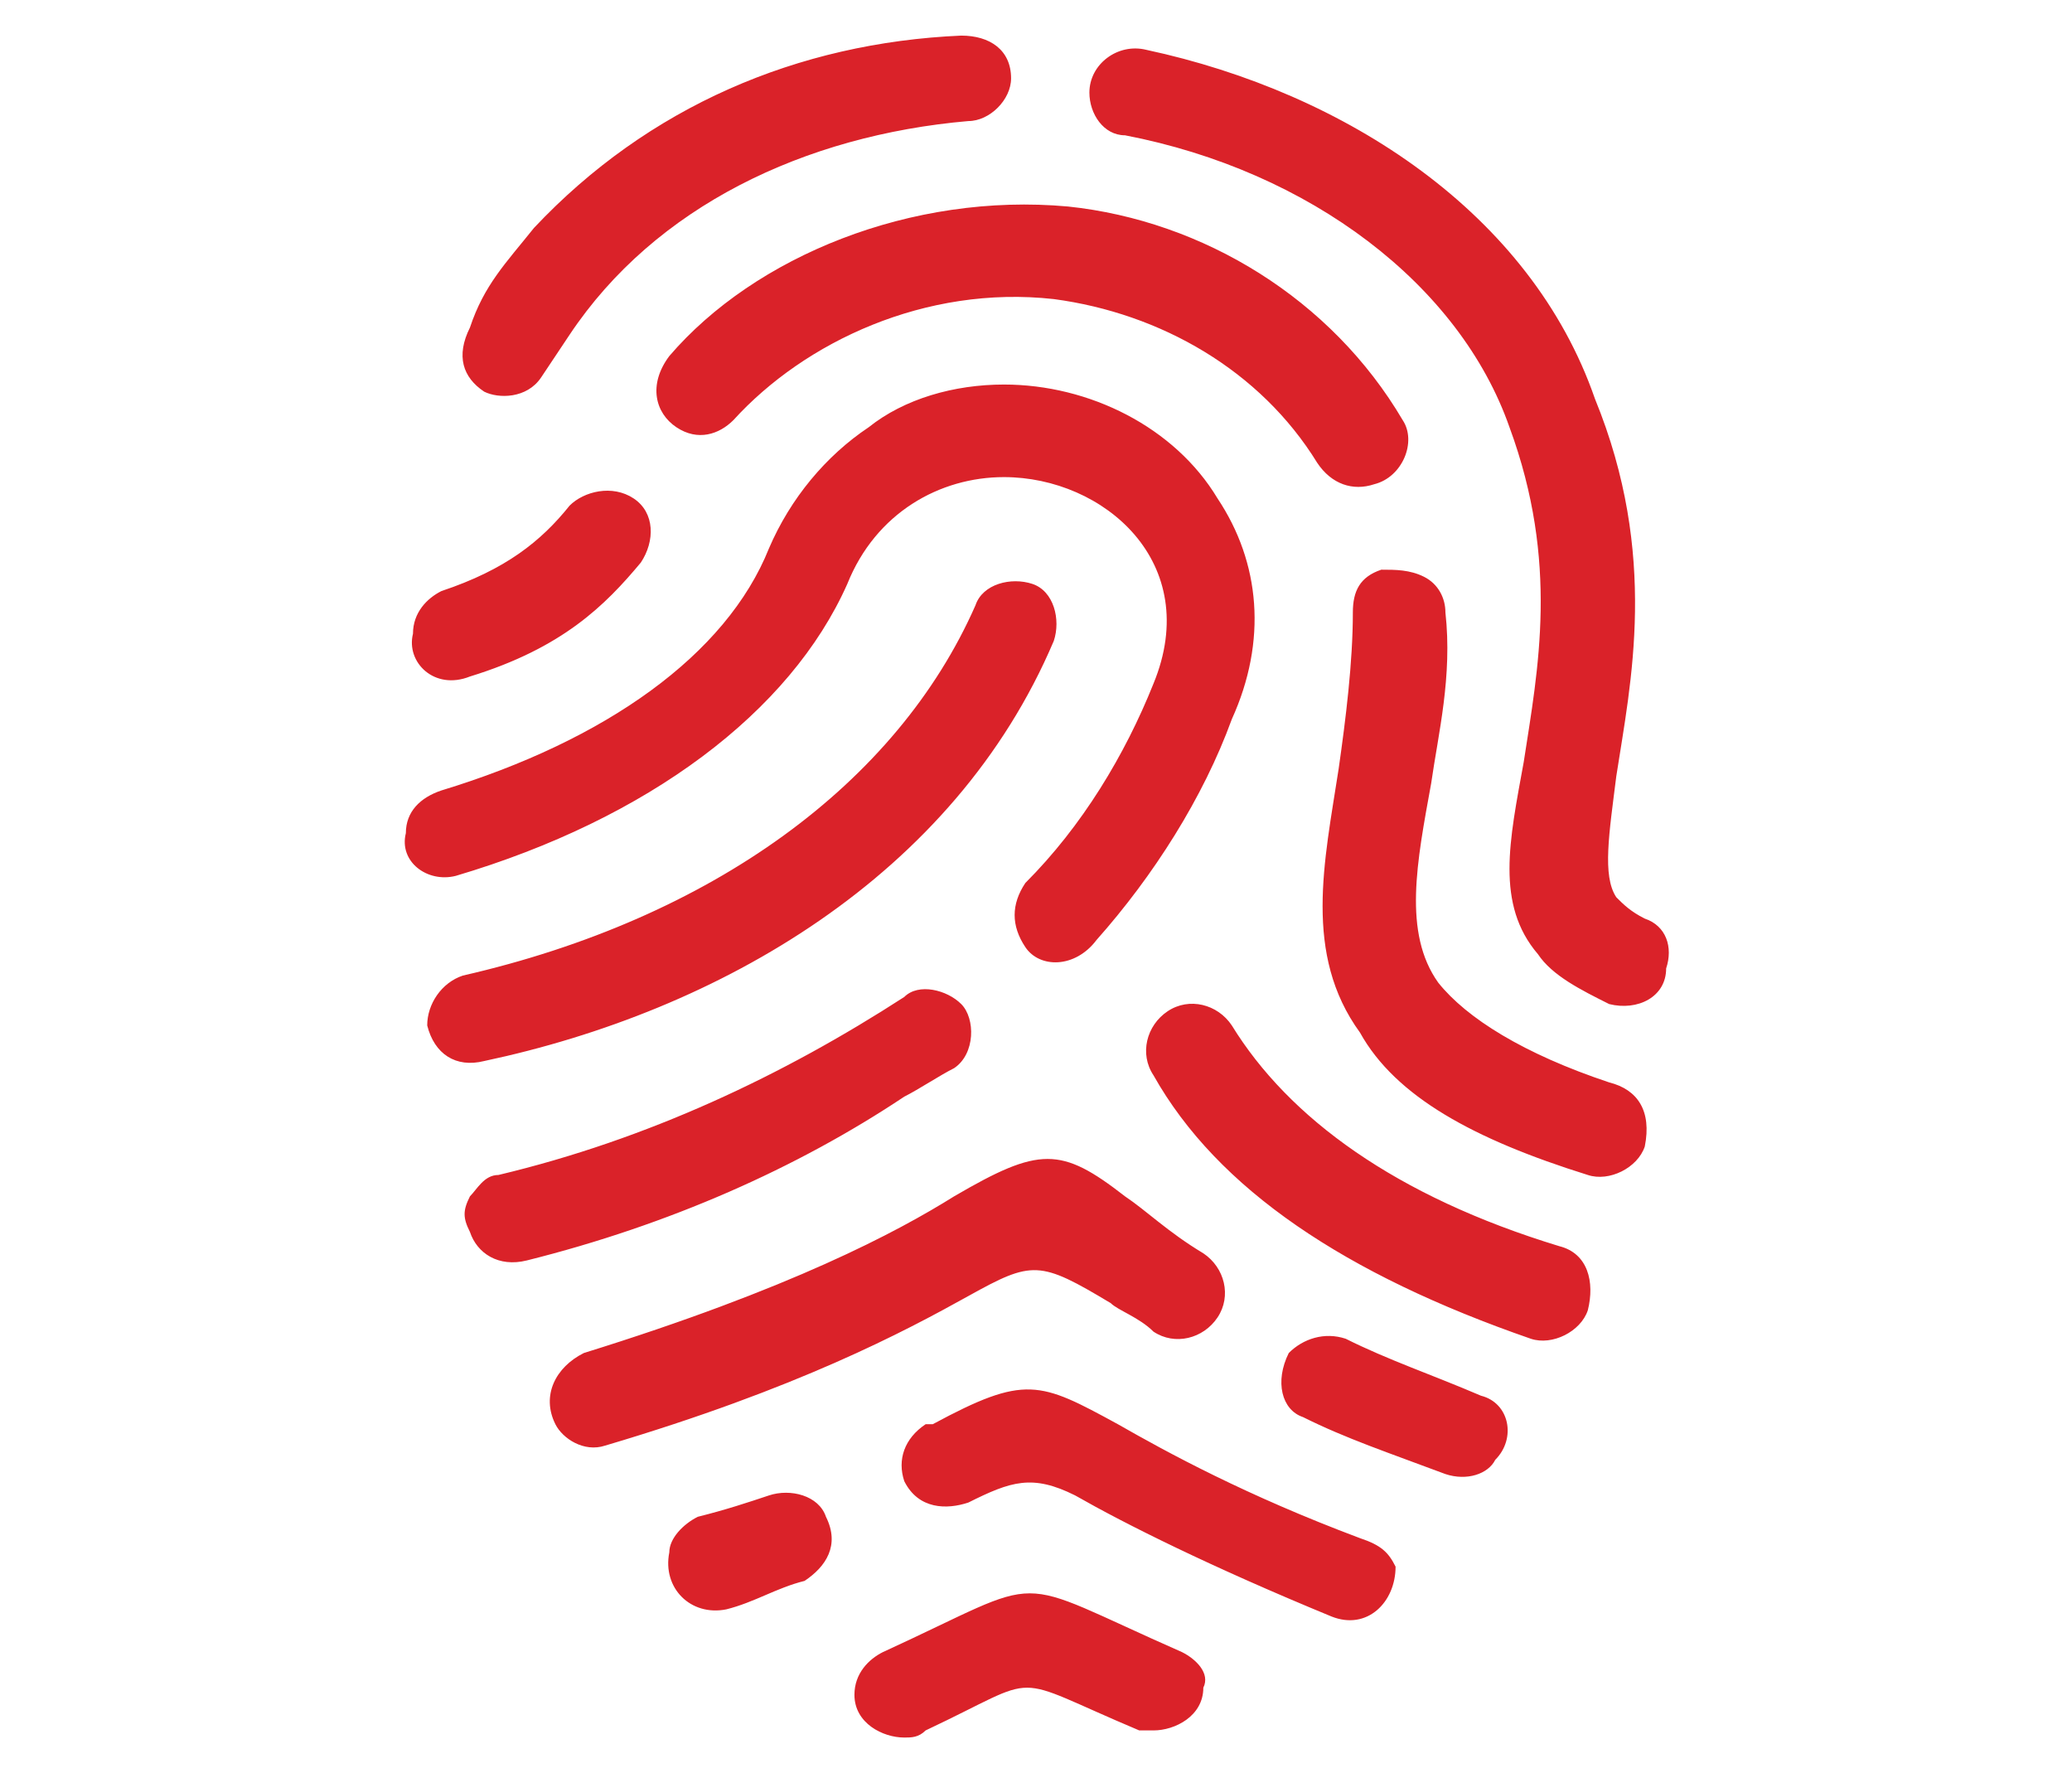 <?xml version="1.0" encoding="utf-8"?>
<!-- Generator: Adobe Illustrator 19.0.0, SVG Export Plug-In . SVG Version: 6.00 Build 0)  -->
<svg version="1.1" id="Layer_1" xmlns="http://www.w3.org/2000/svg" xmlns:xlink="http://www.w3.org/1999/xlink" x="0px" y="0px"
	 viewBox="0 0 29.1 24.9" style="enable-background:new 0 0 29.1 24.9;" xml:space="preserve">
<style type="text/css">
	.st0{fill:#DA2229;}
</style>
<path id="XMLID_141_" class="st0" d="M13.6,18.2c-0.9,0.5-2.4,1.3-5.1,2.1c-0.3,0.1-0.6-0.1-0.7-0.3c-0.2-0.4,0-0.8,0.4-1
	c2.9-0.9,4.4-1.7,5.2-2.2c1.2-0.7,1.5-0.7,2.4,0c0.3,0.2,0.6,0.5,1.1,0.8c0.3,0.2,0.4,0.6,0.2,0.9l0,0c-0.2,0.3-0.6,0.4-0.9,0.2
	c-0.2-0.2-0.5-0.3-0.6-0.4C14.6,17.7,14.5,17.7,13.6,18.2z M6.4,12.3c2.7-0.8,4.7-2.3,5.5-4.1c0.4-1,1.3-1.5,2.2-1.5
	c1.4,0,2.8,1.2,2.1,2.9c-0.4,1-1,2-1.8,2.8c-0.2,0.3-0.2,0.6,0,0.9c0.2,0.3,0.7,0.3,1-0.1c0.8-0.9,1.5-2,1.9-3.1
	C17.8,9,17.7,7.9,17.1,7c-0.6-1-1.8-1.6-3-1.6c-0.7,0-1.4,0.2-1.9,0.6c-0.6,0.4-1.1,1-1.4,1.7c-0.6,1.5-2.3,2.7-4.6,3.4
	c-0.3,0.1-0.5,0.3-0.5,0.6C5.6,12.1,6,12.4,6.4,12.3z M13.4,15c0.3-0.2,0.3-0.7,0.1-0.9l0,0c-0.2-0.2-0.6-0.3-0.8-0.1
	C11,15.1,9.1,16,7,16.5c-0.2,0-0.3,0.2-0.4,0.3c-0.1,0.2-0.1,0.3,0,0.5c0.1,0.3,0.4,0.5,0.8,0.4c2-0.5,3.8-1.3,5.3-2.3
	C12.9,15.3,13.2,15.1,13.4,15z M14.8,9c0.1-0.3,0-0.7-0.3-0.8c-0.3-0.1-0.7,0-0.8,0.3c-1.1,2.5-3.7,4.4-7.2,5.2
	c-0.3,0.1-0.5,0.4-0.5,0.7c0.1,0.4,0.4,0.6,0.8,0.5C10.1,14.2,13.4,12.3,14.8,9z M15,2.9c-2.2-0.2-4.4,0.7-5.6,2.1
	C9.1,5.4,9.2,5.8,9.5,6c0.3,0.2,0.6,0.1,0.8-0.1C11.3,4.8,13,4,14.8,4.2c1.5,0.2,2.9,1,3.7,2.3c0.2,0.3,0.5,0.4,0.8,0.3
	c0.4-0.1,0.6-0.6,0.4-0.9C18.7,4.2,16.9,3.1,15,2.9z M6.8,5.5C7,5.6,7.4,5.6,7.6,5.3l0.4-0.6c1.2-1.8,3.3-2.8,5.6-3
	c0.3,0,0.6-0.3,0.6-0.6c0-0.4-0.3-0.6-0.7-0.6c-2.3,0.1-4.4,1-6,2.7C7.1,3.7,6.8,4,6.6,4.6C6.4,5,6.5,5.3,6.8,5.5z M6.6,9.5
	c1.3-0.4,1.9-1,2.4-1.6C9.2,7.6,9.2,7.2,8.9,7C8.6,6.8,8.2,6.9,8,7.1C7.6,7.6,7.1,8,6.2,8.3C6,8.4,5.8,8.6,5.8,8.9
	C5.7,9.3,6.1,9.7,6.6,9.5z M22.6,15.2c-1.2-0.4-2-0.9-2.4-1.4c-0.5-0.7-0.3-1.7-0.1-2.8c0.1-0.7,0.3-1.5,0.2-2.4
	c0-0.2-0.1-0.4-0.3-0.5c-0.2-0.1-0.4-0.1-0.6-0.1c-0.3,0.1-0.4,0.3-0.4,0.6c0,0.7-0.1,1.5-0.2,2.2c-0.2,1.3-0.5,2.6,0.3,3.7
	c0.5,0.9,1.6,1.5,3.2,2c0.3,0.1,0.7-0.1,0.8-0.4C23.2,15.6,23,15.3,22.6,15.2z M21.9,17.5c-2.3-0.7-3.8-1.8-4.6-3.1
	c-0.2-0.3-0.6-0.4-0.9-0.2c-0.3,0.2-0.4,0.6-0.2,0.9c0.9,1.6,2.7,2.8,5.3,3.7c0.3,0.1,0.7-0.1,0.8-0.4C22.4,18,22.3,17.6,21.9,17.5z
	 M20.8,19.6c-0.7-0.3-1.3-0.5-1.9-0.8c-0.3-0.1-0.6,0-0.8,0.2c-0.2,0.4-0.1,0.8,0.2,0.9c0.6,0.3,1.2,0.5,2,0.8
	c0.3,0.1,0.6,0,0.7-0.2C21.3,20.2,21.2,19.7,20.8,19.6z M11.6,21.3c-0.1-0.3-0.5-0.4-0.8-0.3c-0.3,0.1-0.6,0.2-1,0.3
	c-0.2,0.1-0.4,0.3-0.4,0.5c-0.1,0.5,0.3,0.9,0.8,0.8c0.4-0.1,0.7-0.3,1.1-0.4C11.6,22,11.8,21.7,11.6,21.3z M23.1,12.9
	c-0.2-0.1-0.3-0.2-0.4-0.3c-0.2-0.3-0.1-0.9,0-1.7c0.2-1.3,0.6-3.1-0.3-5.3c-0.9-2.6-3.5-4.3-6.3-4.9c-0.4-0.1-0.8,0.2-0.8,0.6
	c0,0.3,0.2,0.6,0.5,0.6C18.4,2.4,20.5,4,21.2,6c0.7,1.9,0.4,3.4,0.2,4.7c-0.2,1.1-0.4,2,0.2,2.7c0.2,0.3,0.6,0.5,1,0.7
	c0.4,0.1,0.8-0.1,0.8-0.5C23.5,13.3,23.4,13,23.1,12.9z M16.6,23.2c-2.5-1.1-1.8-1.1-4.2,0c-0.2,0.1-0.4,0.3-0.4,0.6
	c0,0.4,0.4,0.6,0.7,0.6c0.1,0,0.2,0,0.3-0.1c1.7-0.8,1.1-0.8,3,0c0.1,0,0.2,0,0.2,0c0.3,0,0.7-0.2,0.7-0.6
	C17,23.5,16.8,23.3,16.6,23.2z M19.1,21.6c-1.6-0.6-2.7-1.2-3.4-1.6c-1.1-0.6-1.3-0.7-2.6,0L13,20c-0.3,0.2-0.4,0.5-0.3,0.8
	c0.2,0.4,0.6,0.4,0.9,0.3c0.6-0.3,0.9-0.4,1.5-0.1c0.7,0.4,1.9,1,3.6,1.7c0.5,0.2,0.9-0.2,0.9-0.7C19.5,21.8,19.4,21.7,19.1,21.6z"
	/>
<g id="XMLID_392_">
	<g id="XMLID_393_">
		<path id="XMLID_394_" class="st0" d="M219.5,65.1c-0.4-0.2-0.8-0.1-1.1,0.2l-2,2c-0.3-0.4-0.7-0.8-1.2-1c-0.7-1.2-1.2-2.2-1.6-3.4
			l5.2-3.2c1.8-1.1,1.6-4.2,0.7-5.7l-0.1-0.2c0-0.6-0.1-1.1-0.5-1.6l-1.1-1.7c-0.1-0.2-0.4-0.4-0.6-0.4c-0.3-0.1-0.5,0-0.8,0.1
			l-19.3,11.8c-0.9,0.5-1.2,1.7-0.6,2.6l0.1,0.2c0.3,0.5,0.8,0.9,1.2,1.3l-0.6,1.3c-0.2,0.5-0.1,1,0.4,1.3l4,2.3
			c0.2,0.1,0.3,0.1,0.5,0.1c0.3,0,0.6-0.1,0.8-0.4l1.9-2.7c0.4,0,0.7-0.2,1-0.4l2-1.2c0.8,0.9,1.5,1.8,2.3,3.1c0,0,0,0.1,0.1,0.1
			c0.1,1.8,1.6,3.3,3.5,3.3c1.1,0,2.1-0.5,2.7-1.3l2,2c0.2,0.2,0.4,0.3,0.7,0.3c0.1,0,0.3,0,0.4-0.1c0.4-0.2,0.6-0.5,0.6-0.9v-7
			C220.1,65.6,219.9,65.3,219.5,65.1z M204.8,66.1c-0.1,0.1-0.3,0.1-0.6,0.1c-0.1,0-0.2,0-0.3,0c-0.1,0-0.2-0.1-0.2-0.1
			c-0.1,0-0.1-0.1-0.2-0.1c-0.1,0-0.2-0.1-0.3-0.2c0,0-0.1-0.1-0.1-0.1l15-9.2c0,0.2,0,0.4,0,0.5c0,0.6-0.2,1-0.4,1.2L204.8,66.1z"
			/>
	</g>
</g>
<g id="XMLID_377_">
	<path id="XMLID_391_" class="st0" d="M356.6,58.8c-0.4,0-0.8,0-1.2,0c-0.8,0-1.3-0.5-1.7-1.5c-0.1-0.2-0.2-0.3-0.4-0.3
		c-5.4,0-10.8,0-16.1,0c-0.2,0-0.2,0.1-0.3,0.3c-0.3,1-0.9,1.5-1.7,1.5c-0.8,0-1.6,0-2.4,0c-1,0-1.8-1-1.8-2.2
		c0-1.3,0.7-2.4,1.7-2.4c0.8,0,1.7,0,2.5,0c0.8,0,1.3,0.6,1.6,1.4c0.1,0.3,0.2,0.3,0.4,0.3c5.4,0,10.8,0,16.1,0c0.2,0,0.3,0,0.3-0.3
		c0.3-1,0.9-1.5,1.7-1.5c0.8,0,1.5,0,2.3,0c1,0,1.8,1,1.8,2.4c0,1.3-0.8,2.3-1.8,2.3C357.4,58.8,357,58.8,356.6,58.8
		C356.6,58.8,356.6,58.8,356.6,58.8z M356.6,57.7C356.6,57.7,356.6,57.7,356.6,57.7c0.4,0,0.9,0,1.3,0c0.2,0,0.4-0.1,0.6-0.3
		c0.3-0.4,0.3-1,0.2-1.5c-0.1-0.5-0.4-0.6-0.8-0.6c-0.9,0-1.7,0-2.6,0c-0.6,0-0.8,0.4-0.8,1.2c0,0.1,0,0.1,0,0.2
		c0,0.6,0.3,1,0.8,1.1C355.8,57.7,356.2,57.7,356.6,57.7z M334.1,57.7c0.4,0,0.9,0,1.3,0c0.5,0,0.8-0.4,0.8-1.1
		c0-0.9-0.2-1.3-0.8-1.3c-0.9,0-1.8,0-2.7,0c-0.6,0-0.8,0.5-0.8,1.4c0,0.6,0.3,1,0.8,1C333.2,57.7,333.7,57.7,334.1,57.7z"/>
	<path id="XMLID_387_" class="st0" d="M334.1,73.3c0.4,0,0.8,0,1.2,0c0.8,0,1.4,0.6,1.7,1.5c0.1,0.2,0.1,0.3,0.3,0.3
		c5.4,0,10.8,0,16.2,0c0.2,0,0.2-0.1,0.3-0.3c0.3-1,0.9-1.6,1.7-1.6c0.8,0,1.6,0,2.4,0c1,0,1.8,1,1.8,2.3c0,1.3-0.8,2.3-1.8,2.3
		c-0.8,0-1.5,0-2.3,0c-0.8,0-1.4-0.5-1.7-1.5c-0.1-0.3-0.2-0.3-0.4-0.3c-2.9,0-5.9,0-8.8,0c-2.4,0-4.8,0-7.2,0
		c-0.2,0-0.3,0.1-0.5,0.4c-0.3,0.9-0.9,1.4-1.6,1.4c-0.8,0-1.6,0-2.4,0c-1,0-1.7-1-1.7-2.3c0-1.3,0.7-2.3,1.7-2.4
		C333.2,73.3,333.7,73.3,334.1,73.3C334.1,73.3,334.1,73.3,334.1,73.3z M356.7,74.4c-0.4,0-0.9,0-1.3,0c-0.5,0-0.8,0.4-0.8,1
		c0,0.9,0.2,1.3,0.8,1.4c0.9,0,1.8,0,2.7,0c0.5,0,0.8-0.5,0.8-1.3c0-0.7-0.3-1.1-0.8-1.1C357.5,74.4,357.1,74.4,356.7,74.4z
		 M334.1,74.4L334.1,74.4c-0.4,0-0.9,0-1.3,0c-0.5,0-0.8,0.4-0.8,1c0,0.9,0.2,1.4,0.8,1.4c0.9,0,1.8,0,2.7,0c0.6,0,0.8-0.5,0.8-1.4
		c0-0.7-0.3-1-0.8-1.1C335,74.4,334.5,74.4,334.1,74.4z"/>
	<path id="XMLID_384_" class="st0" d="M346.7,64.6c0.5,0.5,0.9,1,1.3,1.5c0.3,0.4,0.3,0.7,0,1c-1.7,2.1-3.4,4.1-5.1,6.2
		c-0.1,0.1-0.3,0.2-0.5,0.2c-0.1,0-0.2-0.3-0.3-0.4c0-0.2,0-0.4,0.1-0.5c0.7-1.8,1.4-3.6,2.2-5.4c0.1-0.3,0.1-0.5-0.1-0.7
		c-0.5-0.4-1-0.9-1.5-1.4c-0.3-0.3-0.3-0.5-0.2-0.9c0.6-1.6,1.2-3.2,1.8-4.9c0.1-0.3,0.3-0.4,0.6-0.4c1.4,0,2.8,0,4.2,0
		c0.2,0,0.4,0,0.5,0.3c0.1,0.3,0,0.5-0.2,0.7c-1,1.5-1.9,2.9-2.8,4.4C346.7,64.5,346.7,64.5,346.7,64.6z M348.4,60.1
		c-1.1,0-2.1,0-3.1,0c-0.1,0-0.2,0.1-0.3,0.3c-0.5,1.3-0.9,2.6-1.4,3.8c-0.1,0.2-0.1,0.3,0.1,0.5c0.5,0.5,1,1,1.6,1.4
		c0.3,0.3,0.3,0.5,0.2,0.9c-0.3,0.7-0.6,1.4-0.8,2.1c-0.2,0.4-0.3,0.8-0.5,1.1c0,0,0,0,0.1,0.1c1-1.2,2-2.4,3-3.6
		c-0.4-0.5-0.9-1-1.3-1.4c-0.3-0.4-0.4-0.6-0.1-1.1c0.8-1.2,1.6-2.4,2.4-3.7C348.3,60.4,348.3,60.3,348.4,60.1z"/>
	<path id="XMLID_381_" class="st0" d="M339.2,66.6c-0.6,0-1.3,0-1.9,0c-0.2,0-0.3,0.1-0.4,0.3c-0.3,1-0.9,1.5-1.7,1.5
		c-0.8,0-1.6,0-2.4,0c-1,0-1.8-1-1.8-2.3c0-1.3,0.8-2.3,1.8-2.3c0.8,0,1.6,0,2.4,0c0.8,0,1.4,0.6,1.7,1.5c0.1,0.2,0.2,0.3,0.3,0.3
		c1.3,0,2.6,0,3.8,0c0.4,0,0.7,0.4,0.5,0.8c-0.1,0.2-0.3,0.3-0.4,0.3C340.5,66.6,339.9,66.6,339.2,66.6z M334.1,67.3L334.1,67.3
		c0.4,0,0.8,0,1.3,0c0.6,0,0.9-0.4,0.9-1.3c0-0.7-0.3-1.1-0.9-1.1c-0.8,0-1.7,0-2.5,0c-0.6,0-0.9,0.4-0.9,1.3c0,0.8,0.3,1.2,0.9,1.2
		C333.3,67.3,333.7,67.3,334.1,67.3z"/>
	<path id="XMLID_378_" class="st0" d="M351.6,66.6c-0.6,0-1.2,0-1.8,0c-0.3,0-0.5-0.2-0.5-0.5c0-0.3,0.2-0.5,0.5-0.5
		c1.2,0,2.4,0,3.6,0c0.2,0,0.3-0.1,0.4-0.3c0.3-0.9,0.9-1.5,1.7-1.5c0.8,0,1.6,0,2.4,0c1,0,1.8,1,1.8,2.3c0,1.3-0.8,2.3-1.8,2.3
		c-0.8,0-1.6,0-2.4,0c-0.8,0-1.3-0.5-1.7-1.4c-0.1-0.3-0.2-0.4-0.4-0.3C352.8,66.6,352.2,66.6,351.6,66.6z M356.7,64.8
		C356.7,64.8,356.7,64.8,356.7,64.8c-0.2,0-0.4,0-0.6,0c-0.2,0-0.4,0-0.7,0c-0.5,0-0.8,0.4-0.8,1.1c0,0.9,0.2,1.4,0.8,1.4
		c0.8,0,1.7,0,2.5,0c0.6,0,0.9-0.4,0.9-1.2c0-0.8-0.3-1.2-0.9-1.2C357.5,64.8,357.1,64.8,356.7,64.8z"/>
</g>
<g id="XMLID_453_">
	<path id="XMLID_461_" class="st0" d="M106.4,55c0.7-0.1,1.3-0.1,2-0.2c1.3-0.2,2.4-0.7,3.4-1.6c0.4-0.5,0.9-0.9,1.4-1.3
		c2.7-2.4,6.6-2.4,9.3,0c0.4,0.3,0.7,0.6,1,1c1.3,1.5,3.1,2.1,5,2.1c0.2,0,0.4,0,0.6,0c0,6.3,0,12.6,0,19c-7.5,0-15.1,0-22.7,0
		C106.4,67.7,106.4,61.4,106.4,55z M118.5,66.6c0,1.5,0,2.9,0,4.3c0.6,0,1.1,0,1.6,0c0-3.6,0-7.2,0-10.7c-0.5,0-1,0-1.5,0
		c0,0.4-0.1,0.8-0.1,1.1c-0.4,0-0.8,0-1.2,0c0-0.4-0.1-0.8-0.1-1.1c-0.5,0-1,0-1.5,0c0,3.6,0,7.1,0,10.7c0.5,0,1,0,1.6,0
		c0-1.5,0-2.9,0-4.3C117.6,66.6,118,66.6,118.5,66.6z M124.5,70.9c0-3.6,0-7.2,0-10.7c-0.6,0-1.2,0-1.8,0c0,3.6,0,7.1,0,10.7
		C123.3,70.9,123.9,70.9,124.5,70.9z M111.1,60.2c0,3.6,0,7.1,0,10.7c0.6,0,1.2,0,1.8,0c0-3.6,0-7.1,0-10.7
		C112.3,60.2,111.7,60.2,111.1,60.2z M120.5,60.2c0,3.6,0,7.1,0,10.7c0.6,0,1.2,0,1.8,0c0-3.6,0-7.1,0-10.7
		C121.7,60.2,121.1,60.2,120.5,60.2z M124.9,60.2c0,3.6,0,7.2,0,10.7c0.6,0,1.2,0,1.8,0c0-3.6,0-7.2,0-10.7
		C126.1,60.2,125.5,60.2,124.9,60.2z M108.9,60.2c0,3.6,0,7.2,0,10.7c0.6,0,1.2,0,1.8,0c0-3.6,0-7.1,0-10.7
		C110.1,60.2,109.5,60.2,108.9,60.2z M113.3,60.2c0,0.3,0,0.6,0,0.8c0,2.8,0,5.6,0,8.4c0,1.7,0,1.7,1.7,1.5c0,0,0.1-0.1,0.1-0.1
		c0-3.6,0-7.1,0-10.7C114.5,60.2,113.9,60.2,113.3,60.2z M107.1,60.2c0,3.6,0,7.2,0,10.7c0.5,0,0.9,0,1.3,0c0-3.6,0-7.2,0-10.7
		C108,60.2,107.6,60.2,107.1,60.2z M120.1,59.4c0-2.6,0-5.2,0-7.9c0-0.1-0.2-0.3-0.3-0.4c-0.4-0.1-0.8-0.2-1.2-0.3
		c0,2.9,0,5.7,0,8.5C119,59.4,119.5,59.4,120.1,59.4z M128.5,70.9c0-3.6,0-7.2,0-10.7c-0.5,0-0.9,0-1.3,0c0,3.6,0,7.1,0,10.7
		C127.6,70.9,128,70.9,128.5,70.9z M122.3,59.4c0-1.9,0-3.7,0-5.5c0-1.3-0.5-2-1.8-2.4c0,2.6,0,5.2,0,7.9
		C121.1,59.4,121.7,59.4,122.3,59.4z M113.3,59.4c0.7,0,1.2,0,1.8,0c0-2.7,0-5.3,0-8c-0.5,0.3-0.9,0.6-1.2,0.9
		c-0.2,0.2-0.5,0.5-0.6,0.8C113.3,55.1,113.3,57.2,113.3,59.4z M117.1,50.9c-0.2,0-0.4,0-0.5,0.1c-1,0.2-1,0.2-1,1.2
		c0,1.5,0,2.9,0,4.4c0,0.9,0,1.8,0,2.8c0.6,0,1.1,0,1.6,0C117.1,56.5,117.1,53.7,117.1,50.9z M111.1,59.4c0.7,0,1.3,0,1.8,0
		c0-2.1,0-4.1,0-6.2c-0.6,0.5-1.1,0.9-1.7,1.4c-0.1,0.1-0.2,0.2-0.2,0.4C111.1,56.4,111.1,57.9,111.1,59.4z M124.5,59.4
		c0-1.5,0-2.9,0-4.4c0-0.1-0.1-0.3-0.1-0.4c-0.5-0.5-1.1-0.9-1.7-1.4c0,2.1,0,4.1,0,6.2C123.3,59.4,123.9,59.4,124.5,59.4z
		 M108.9,59.3c0.6,0,1.2,0,1.8,0c0-1.5,0-2.9,0-4.4c-0.6,0.2-1.2,0.4-1.8,0.6C108.9,56.8,108.9,58.1,108.9,59.3z M124.9,59.4
		c0.6,0,1.2,0,1.8,0c0-1.3,0-2.6,0-3.8c-0.6-0.2-1.2-0.4-1.8-0.6C124.9,56.5,124.9,57.9,124.9,59.4z M107.1,55.7c0,1.2,0,2.4,0,3.6
		c0.5,0,0.9,0,1.3,0c0-1.3,0-2.5,0-3.8C108,55.6,107.6,55.7,107.1,55.7z M128.5,59.4c0-1.3,0-2.5,0-3.7c-0.5,0-0.9-0.1-1.3-0.1
		c0,1.3,0,2.5,0,3.8C127.6,59.4,128,59.4,128.5,59.4z M108.9,73.3c0.6,0,1.2,0,1.8,0c0-0.6,0-1,0-1.6c-0.6,0-1.2,0-1.8,0
		C108.9,72.2,108.9,72.7,108.9,73.3z M111.1,71.7c0,0.6,0,1.1,0,1.6c0.6,0,1.2,0,1.8,0c0-0.5,0-1,0-1.6
		C112.3,71.7,111.7,71.7,111.1,71.7z M115.1,71.7c-0.6,0-1.2,0-1.8,0c0,0.6,0,1.1,0,1.6c0.6,0,1.2,0,1.8,0
		C115.1,72.7,115.1,72.2,115.1,71.7z M122.3,71.7c-0.6,0-1.2,0-1.8,0c0,0.6,0,1.1,0,1.6c0.6,0,1.2,0,1.8,0
		C122.3,72.7,122.3,72.2,122.3,71.7z M126.7,71.7c-0.6,0-1.2,0-1.8,0c0,0.6,0,1.1,0,1.6c0.6,0,1.2,0,1.8,0
		C126.7,72.7,126.7,72.2,126.7,71.7z M122.7,73.3c0.7,0,1.3,0,1.8,0c0-0.6,0-1.1,0-1.6c-0.6,0-1.2,0-1.8,0
		C122.7,72.2,122.7,72.7,122.7,73.3z M118.5,71.7c0,0.6,0,1.1,0,1.6c0.5,0,1,0,1.5,0c0-0.6,0-1.1,0-1.6
		C119.5,71.7,119,71.7,118.5,71.7z M117.1,73.3c0-0.6,0-1.1,0-1.6c-0.5,0-1,0-1.5,0c0,0.6,0,1.1,0,1.6
		C116.1,73.3,116.6,73.3,117.1,73.3z M108.4,71.7c-0.5,0-0.9,0-1.3,0c0,0.6,0,1.1,0,1.6c0.5,0,0.9,0,1.3,0
		C108.4,72.7,108.4,72.2,108.4,71.7z M128.5,71.7c-0.4,0-0.9,0-1.3,0c0,0.6,0,1.1,0,1.6c0.5,0,0.9,0,1.3,0
		C128.5,72.7,128.5,72.2,128.5,71.7z"/>
	<path id="XMLID_421_" class="st0" d="M105.6,74c-0.6,0-1.2,0-1.8,0c0-0.2,0-0.4,0-0.6c0-6,0-11.9,0-17.9c0-0.3,0.3-0.9,0.5-1
		c0.4,0,1-0.3,1.3,0.4c0.1,0.1,0.1,0.3,0.1,0.5c0,6.1,0,12.2,0,18.3C105.6,73.8,105.6,73.9,105.6,74z"/>
	<path id="XMLID_376_" class="st0" d="M131.7,74c-0.7,0-1.3,0-1.9,0c0-0.3,0-0.6,0-0.8c0-5.8,0-11.7,0-17.5c0-1,0.5-1.4,1.4-1.2
		c0.2,0.1,0.4,0.4,0.5,0.7c0.1,0.1,0,0.3,0,0.5c0,5.8,0,11.6,0,17.4C131.7,73.4,131.7,73.7,131.7,74z"/>
	<path id="XMLID_375_" class="st0" d="M130.8,51.5c0.8,0,1.4,0.6,1.4,1.4c0,0.8-0.6,1.4-1.4,1.4c-0.8,0-1.4-0.6-1.4-1.4
		C129.4,52.1,130,51.5,130.8,51.5z"/>
	<path id="XMLID_374_" class="st0" d="M104.7,51.5c0.8,0,1.4,0.6,1.4,1.4c0,0.8-0.6,1.4-1.4,1.4c-0.8,0-1.4-0.6-1.4-1.4
		C103.3,52.1,103.9,51.5,104.7,51.5z"/>
	<path id="XMLID_454_" class="st0" d="M116.3,61.8c1,0,1.9,0,2.9,0c0,1.4,0,2.9,0,4.3c-1,0-1.9,0-2.9,0
		C116.3,64.7,116.3,63.3,116.3,61.8z M117.8,65.2c0.1-0.2,0.2-0.2,0.2-0.3c0.1-0.5,0.2-0.9,0.2-1.4c0-0.2-0.3-0.3-0.5-0.5
		c-0.2,0.2-0.5,0.4-0.5,0.6c0,0.4,0.1,0.9,0.2,1.3C117.5,64.9,117.6,65,117.8,65.2z"/>
</g>
<path id="XMLID_173_" class="st0" d="M-55.3,72c-0.3,0.2-0.4,0.3-0.5,0.4c-0.1,0.1-0.3,0.1-0.6,0.2c0.3,0.1,0.5,0.2,0.7,0.2
	c0.2,0.1,0.5,0.3,0.7,0.4c-0.2,0.2-0.4,0.5-0.7,0.5c-0.7,0.1-1.3,0-1.9-0.7c-1.1-1.5-0.9-3.2-1.2-4.9c-0.1-0.7-0.1-1.3-0.2-1.8
	c-0.9-0.1-1.8,0.1-2.4-0.2c-1.3-0.6-2.8-0.6-4.2-0.9c-1.4-0.2-2.4,0.3-3.1,1.5c-0.6,0.9-1.3,1.8-2,2.7c-1,1.2-0.8,3.1,0.4,4
	c0.1,0.1,0.1,0.2,0.2,0.5c-0.8,0.1-1.6,0.5-2-0.6c-0.1-0.2-0.4-0.3-0.7-0.4c-0.7-0.1-0.8-0.5-0.7-1.1c0.1-0.9,0.2-1.8,0.3-2.7
	c0.1-0.5,0.4-0.9,0.7-1.5c-0.7,0.5-1.2,0.9-1.8,1.3c-0.3,0.2-0.7,0.4-1.1,0.5c-0.2,0.1-0.4,0-0.6-0.1c0-0.2,0-0.4,0.1-0.6
	c0.4-0.5,0.8-1,1.3-1.4c0.6-0.5,0.8-1,0.8-1.8c0-1.3,0-2.8,0.5-4c0.7-1.7,2.1-3,4-3.2c1.1-0.1,2.3-0.1,3.4-0.1
	c1.3,0,2.6,0.1,3.9,0.1c1.5,0,2.7-0.8,4-1.4c0.2-0.1,0.2-0.4,0.3-0.5c0.8-1.5,1-3,1-4.7c0-0.5,0.4-1,0.5-1.6
	c0.4,0.4,0.9,0.7,1.2,1.1c0.8,1.2,1.4,1.2,2.3,0c0.3-0.4,0.5-0.7,0.7-1.1c0.1,0,0.2,0.1,0.3,0.1c-0.1,0.7-0.2,1.3-0.2,2
	c0,1.1-0.2,2.2,0.9,3c0.6,0.4,0.3,1-0.8,1.5c0,0.2,0.1,0.4,0.1,0.6c0,0.2,0,0.4,0,0.6c-0.4-0.1-0.7-0.1-0.9-0.1
	c-0.1,0.4-0.2,0.8-0.3,1.2c-0.1,0.3-0.2,0.5-0.2,0.8c-0.1,1.9-1,3.5-2,5.2c-0.9,1.5-1.5,3.1-2,4.8C-57.2,70.8-56.6,71.7-55.3,72z"/>
<g id="XMLID_272_">
	<g id="XMLID_477_">
		<g id="XMLID_478_">
			<path id="XMLID_479_" class="st0" d="M22,69.3h-0.3v-6.9c0-4-3.2-7.2-7.2-7.2s-7.2,3.2-7.2,7.2v6.9H7.1c-1.4,0-2.5,1.1-2.5,2.5
				V74h19.9v-2.2C24.5,70.4,23.4,69.3,22,69.3z M8.8,62.4c0-3.2,2.6-5.8,5.8-5.8s5.8,2.6,5.8,5.8v6.9H8.8V62.4z M23.1,72.6
				L23.1,72.6H6v-0.8c0-0.6,0.5-1,1-1h0.3h14.4H22c0.6,0,1,0.5,1,1V72.6z"/>
		</g>
	</g>
	<g id="XMLID_474_">
		<g id="XMLID_475_">
			<path id="XMLID_239_" class="st0" d="M14.6,57.3v1.4c2,0,3.7,1.6,3.7,3.7h1.4C19.6,59.6,17.4,57.3,14.6,57.3z"/>
		</g>
	</g>
	<g id="XMLID_471_">
		<g id="XMLID_472_">
			<rect id="XMLID_238_" x="13.8" y="50.1" class="st0" width="1.4" height="4"/>
		</g>
	</g>
	<g id="XMLID_468_">
		<g id="XMLID_469_">
			
				<rect id="XMLID_237_" x="19.6" y="54.3" transform="matrix(-0.707 0.707 -0.707 -0.707 75.764 78.683)" class="st0" width="4" height="1.4"/>
		</g>
	</g>
	<g id="XMLID_465_">
		<g id="XMLID_466_">
			
				<rect id="XMLID_236_" x="6.8" y="53" transform="matrix(-0.707 0.707 -0.707 -0.707 51.765 88.624)" class="st0" width="1.4" height="4"/>
		</g>
	</g>
	<g id="XMLID_462_">
		<g id="XMLID_463_">
			
				<rect id="XMLID_235_" x="10" y="50.9" transform="matrix(-0.924 0.383 -0.383 -0.924 40.924 97.615)" class="st0" width="1.4" height="4"/>
		</g>
	</g>
	<g id="XMLID_458_">
		<g id="XMLID_459_">
			
				<rect id="XMLID_234_" x="16.4" y="52.2" transform="matrix(-0.383 0.924 -0.924 -0.383 74.24 56.149)" class="st0" width="4" height="1.4"/>
		</g>
	</g>
	<g id="XMLID_455_">
		<g id="XMLID_456_">
			
				<rect id="XMLID_233_" x="21.7" y="57.5" transform="matrix(-0.924 0.383 -0.383 -0.924 67.97 102.994)" class="st0" width="4" height="1.4"/>
		</g>
	</g>
	<g id="XMLID_273_">
		<g id="XMLID_274_">
			
				<rect id="XMLID_140_" x="4.7" y="56.3" transform="matrix(-0.383 0.924 -0.924 -0.383 61.252 75.588)" class="st0" width="1.4" height="4"/>
		</g>
	</g>
</g>
<g id="XMLID_452_">
	<path id="XMLID_245_" class="st0" d="M-123.8,79.4c0-1.4,0-2.8,0-4.2c0-2.3,2-4.3,4.3-4.4c0.3,0,0.5,0.1,0.6,0.4
		c0.6,1.4,1.2,2.8,1.8,4.2c0,0.1,0.1,0.1,0.2,0.3c0.2-1,0.4-1.8,0.5-2.7c0-0.2-0.2-0.4-0.3-0.6c-0.2-0.3-0.4-0.7-0.2-1.1
		c0.2-0.4,0.6-0.5,1-0.5c0.3,0,0.6,0,0.8,0c0.6,0.1,1,0.7,0.6,1.2c-0.6,0.7-0.4,1.4-0.3,2.1c0.1,0.5,0.2,1,0.3,1.6
		c0.1-0.3,0.2-0.5,0.3-0.7c0.5-1.3,1.1-2.6,1.6-3.9c0.1-0.3,0.3-0.4,0.6-0.4c2.4,0.1,4.3,2,4.3,4.5c0,1.4,0,2.8,0,4.1
		C-113,79.4-118.4,79.4-123.8,79.4z"/>
	<path id="XMLID_244_" class="st0" d="M-115.1,55.5c1.2,0.3,2.4,0.6,3.6,0.9c0.6,0.2,0.8,0.4,0.6,1.1c-0.2,0.6-0.4,1.2-0.5,1.9
		c-0.1,0.3-0.2,0.4-0.5,0.4c-2.5,0-5,0-7.5,0c-0.3,0-0.4-0.1-0.5-0.4c-0.2-0.6-0.4-1.3-0.5-1.9c-0.2-0.6,0-0.9,0.6-1.1
		c1.2-0.3,2.4-0.6,3.6-0.9C-115.9,55.5-115.5,55.5-115.1,55.5z"/>
	<path id="XMLID_243_" class="st0" d="M-119.3,62.7c-0.3,0-0.5,0.1-0.6,0c-0.4-0.1-0.6,0.1-0.7,0.4c-0.4,0.8,0.1,1.8,1,2.1
		c0.2,0.1,0.5,0.4,0.6,0.6c0.5,1.2,1.3,2.1,2.6,2.4c1.6,0.4,3.3-0.5,4-2.2c0.2-0.5,0.4-0.8,1-0.9c0.7-0.1,1.1-1.7,0.5-2.2
		c-0.1-0.1-0.3-0.1-0.5-0.1c-0.2,0-0.4,0-0.7,0c0.4-0.4,0.7-0.8,1-1.1c0.1-0.1,0.4-0.1,0.6,0c0.7,0.3,1.1,1.2,1.1,2.1
		c-0.1,1.1-0.5,2-1.6,2.4c-0.2,0.1-0.3,0.3-0.4,0.5c-1,1.9-2.7,2.9-4.8,2.7c-1.7-0.2-2.8-1.2-3.6-2.6c-0.1-0.2-0.4-0.5-0.6-0.6
		c-1.4-0.7-1.8-2.8-0.9-4c0.2-0.2,0.5-0.4,0.7-0.5c0.1-0.1,0.3,0,0.4,0.1C-119.9,61.9-119.6,62.3-119.3,62.7z"/>
	<path id="XMLID_142_" class="st0" d="M-111.7,60.6c0.1,0.5-0.2,0.8-0.5,1.1c-0.7,0.6-1.5,0.8-2.3,0.9c-1.3,0.2-2.5,0.1-3.7-0.4
		c-0.7-0.3-1.3-0.6-1.4-1.6C-117,60.6-114.4,60.6-111.7,60.6z"/>
</g>
</svg>
